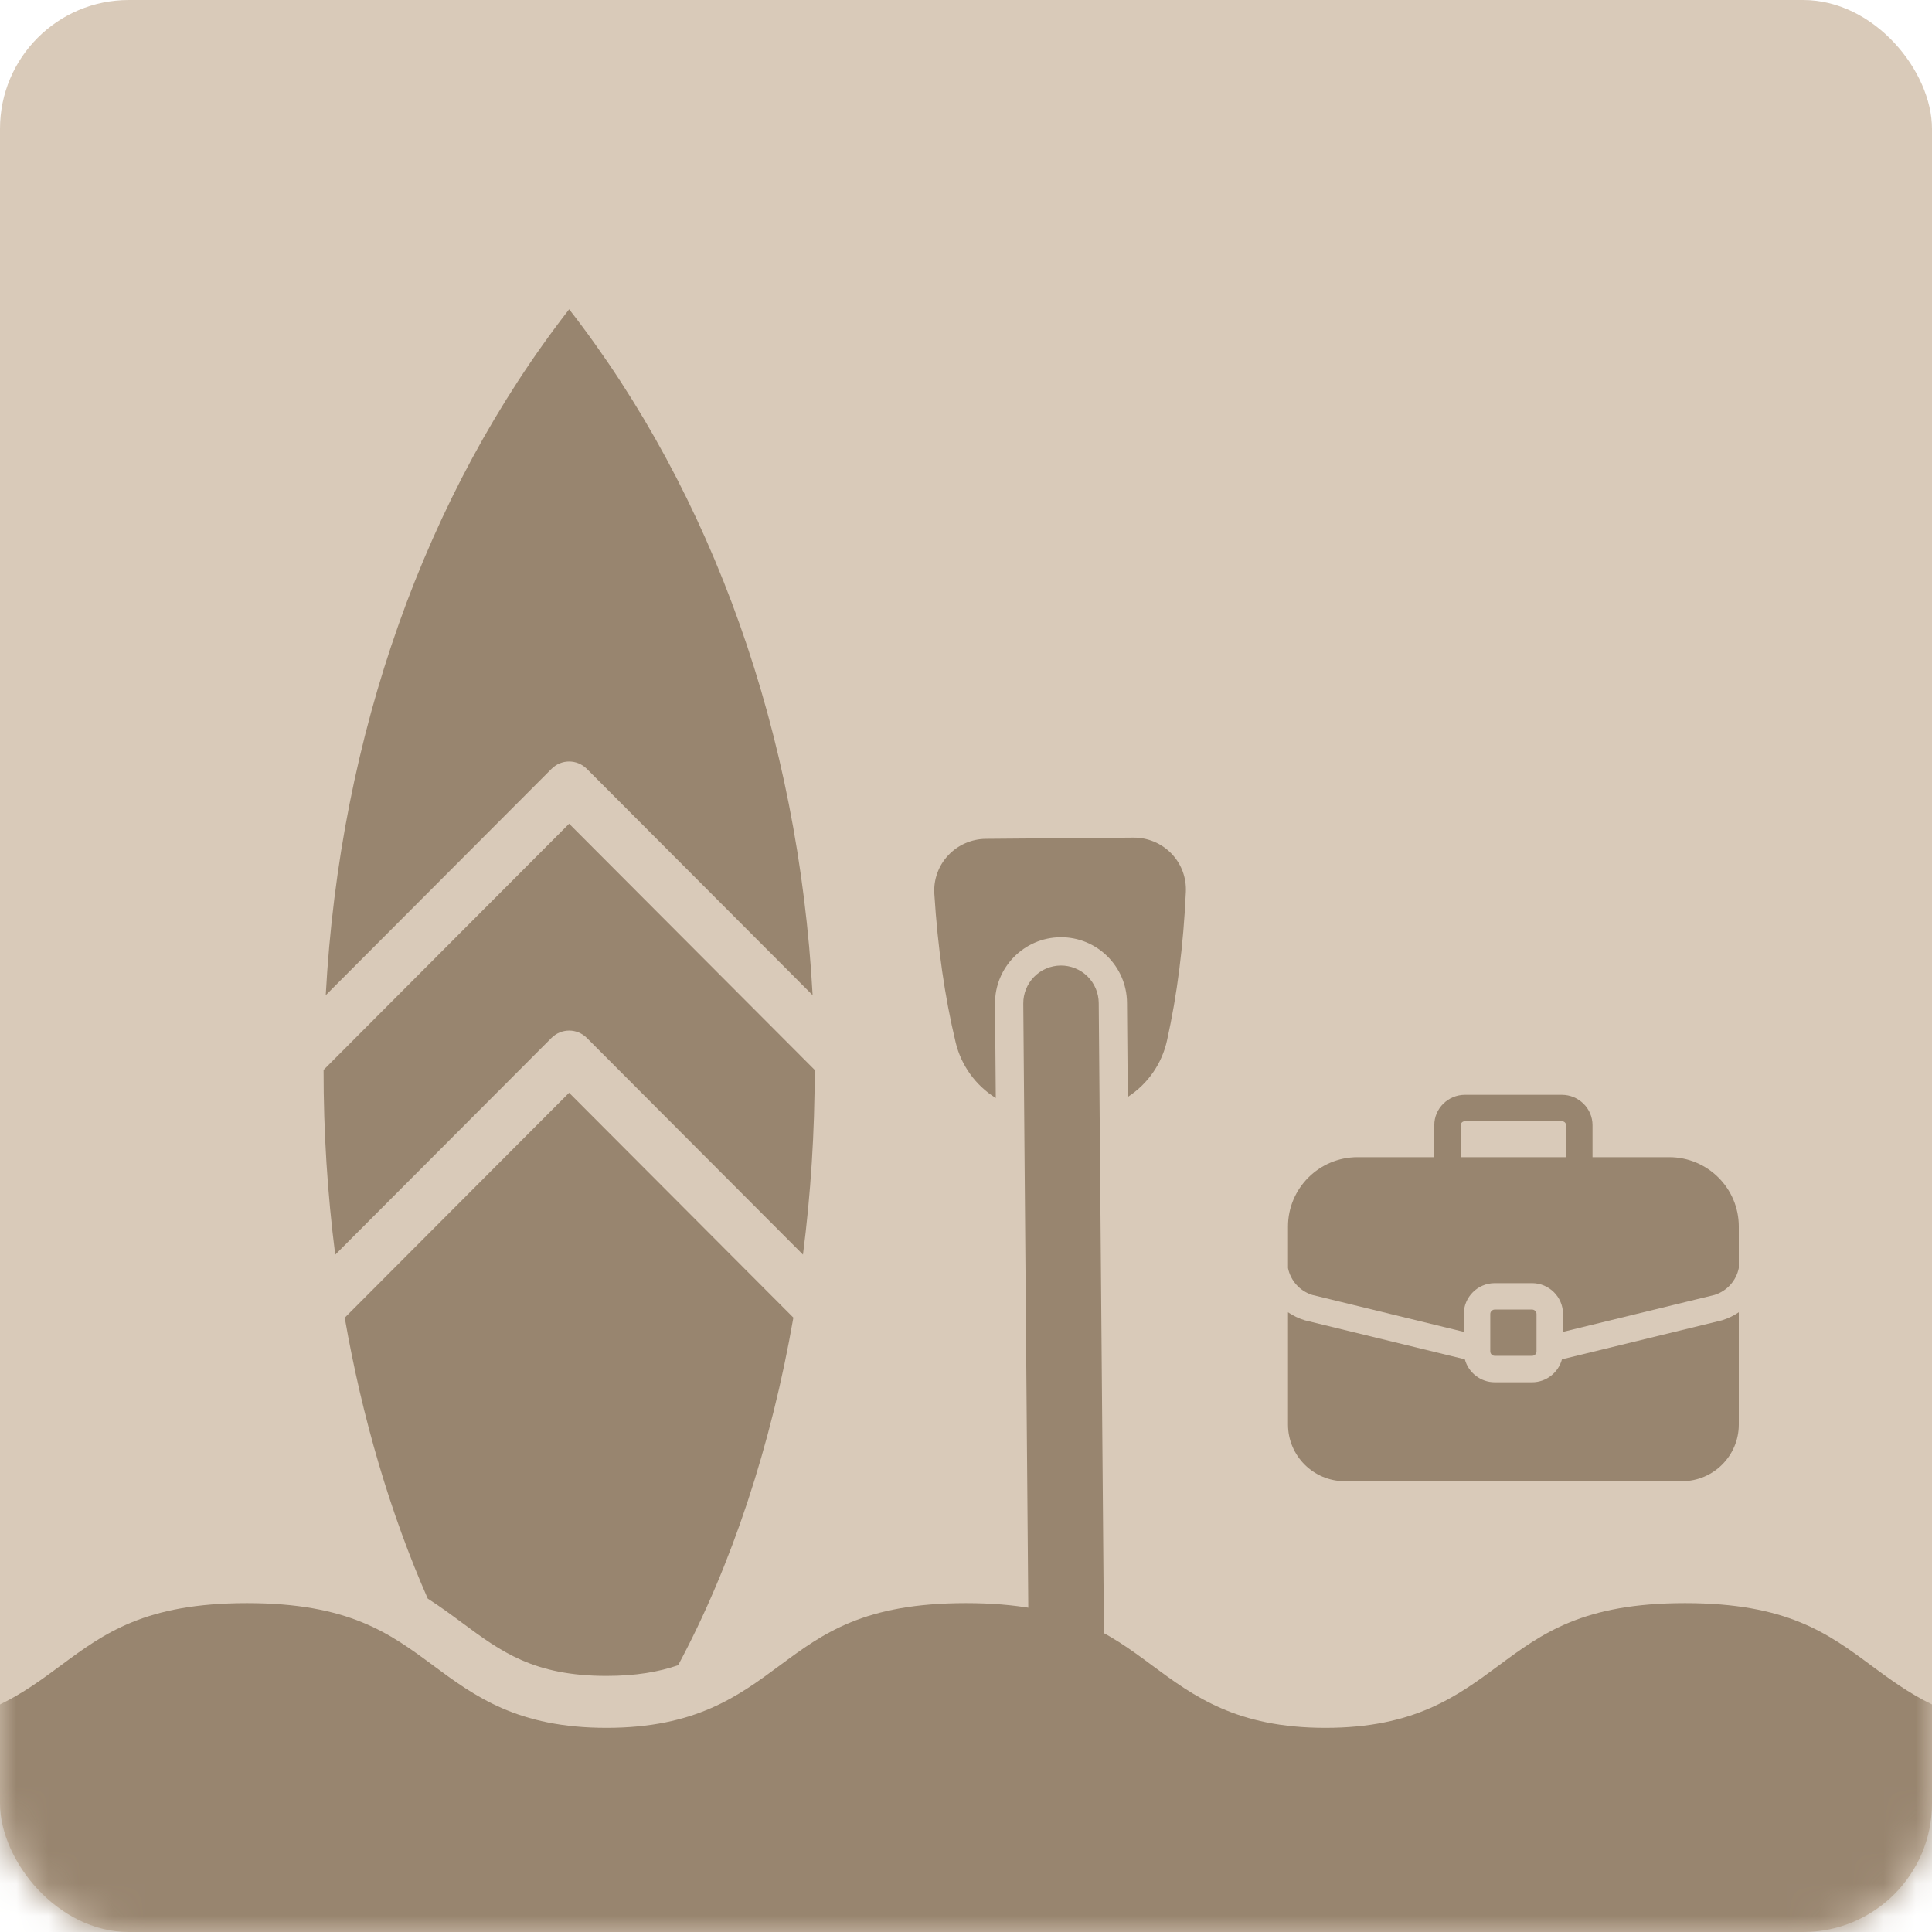 <?xml version="1.0" encoding="UTF-8"?> <svg xmlns="http://www.w3.org/2000/svg" width="60" height="60" viewBox="0 0 60 60" fill="none"><rect width="60" height="60" rx="4" fill="#D9CAB9"></rect><mask id="mask0_157_262" style="mask-type:alpha" maskUnits="userSpaceOnUse" x="0" y="0" width="60" height="60"><rect width="60" height="60" rx="4" fill="#D9CAB9"></rect></mask><g mask="url(#mask0_157_262)"><path d="M29.677 32.365C29.848 33.085 30.297 33.709 30.925 34.1L30.901 31.173C30.892 30.043 31.803 29.116 32.934 29.107C34.064 29.097 34.991 30.009 35 31.139L35.024 34.066C35.646 33.664 36.084 33.034 36.243 32.311C36.559 30.889 36.75 29.381 36.828 27.699C36.838 27.48 36.804 27.262 36.727 27.057C36.65 26.852 36.531 26.665 36.379 26.508C36.226 26.35 36.044 26.225 35.842 26.14C35.639 26.055 35.422 26.012 35.203 26.013L30.613 26.051C30.172 26.055 29.746 26.242 29.446 26.565C29.296 26.725 29.18 26.913 29.107 27.12C29.033 27.326 29.002 27.545 29.017 27.764C29.123 29.444 29.339 30.95 29.677 32.365ZM34.305 53.253L34.122 31.147C34.119 30.836 33.993 30.539 33.772 30.321C33.55 30.104 33.252 29.983 32.941 29.985C32.63 29.988 32.333 30.114 32.116 30.335C31.898 30.556 31.777 30.855 31.779 31.166L31.962 53.273L34.305 53.253ZM32.016 59.714L34.358 59.695C34.923 59.69 35.379 59.227 35.374 58.662L35.345 55.148C35.34 54.583 34.877 54.127 34.312 54.132L31.97 54.151C31.404 54.156 30.948 54.619 30.953 55.184L30.982 58.698C30.987 59.263 31.45 59.719 32.016 59.714Z" fill="#98856F"></path><path fill-rule="evenodd" clip-rule="evenodd" d="M60 60V52.932C59.273 52.581 58.683 52.144 58.11 51.721C56.766 50.726 55.496 49.786 52.33 49.786C49.163 49.786 47.893 50.726 46.548 51.721C45.259 52.675 43.927 53.66 41.164 53.66C38.401 53.66 37.069 52.675 35.78 51.721C34.436 50.726 33.165 49.786 29.999 49.786C26.832 49.786 25.563 50.726 24.219 51.721C22.93 52.675 21.597 53.66 18.834 53.66C16.072 53.66 14.739 52.675 13.45 51.721C12.106 50.726 10.835 49.786 7.67 49.786C4.504 49.786 3.235 50.726 1.89 51.721C1.317 52.145 0.727 52.582 0 52.933V60H60ZM18.225 23.878L25.237 30.907C24.798 22.829 22.149 15.355 17.676 9.605C13.203 15.355 10.554 22.829 10.116 30.907L17.128 23.878C17.431 23.573 17.919 23.573 18.225 23.878ZM18.225 32.234C18.078 32.087 17.881 32.005 17.676 32.005C17.471 32.005 17.273 32.087 17.126 32.234L10.411 38.966C10.168 37.063 10.047 35.146 10.049 33.227L17.675 25.582L25.301 33.227C25.303 35.155 25.179 37.079 24.937 38.963L18.225 32.234ZM21.06 51.715C20.459 51.922 19.749 52.047 18.834 52.047C16.58 52.047 15.556 51.289 14.37 50.411C14.028 50.158 13.674 49.896 13.284 49.646C12.118 46.995 11.248 44.031 10.706 40.923L17.674 33.937L24.639 40.92C23.949 44.885 22.728 48.603 21.06 51.715Z" fill="#98856F"></path><path d="M47.578 40.669H46.422C46.385 40.669 46.349 40.684 46.323 40.71C46.296 40.736 46.282 40.772 46.282 40.809V41.967C46.282 42.004 46.296 42.04 46.323 42.066C46.349 42.092 46.385 42.107 46.422 42.107H47.578C47.615 42.107 47.651 42.092 47.677 42.066C47.703 42.04 47.718 42.004 47.718 41.967V40.809C47.718 40.772 47.703 40.736 47.677 40.71C47.651 40.684 47.615 40.669 47.578 40.669Z" fill="#98856F"></path><path d="M51.84 35.937H49.457V34.942C49.457 34.423 49.029 34 48.503 34H45.497C44.971 34 44.543 34.423 44.543 34.942V35.937H42.16C40.969 35.937 40 36.903 40 38.09V39.381C40.08 39.771 40.362 40.091 40.752 40.215L45.459 41.362V40.809C45.459 40.28 45.891 39.849 46.422 39.849H47.578C48.109 39.849 48.541 40.28 48.541 40.809V41.362L53.248 40.215C53.638 40.091 53.92 39.771 54 39.381V38.09C54 36.903 53.031 35.937 51.84 35.937ZM48.634 35.937H45.366V34.942C45.366 34.873 45.422 34.821 45.497 34.821H48.503C48.578 34.821 48.634 34.873 48.634 34.942V35.937Z" fill="#98856F"></path><path d="M53.48 41.003C53.472 41.005 53.464 41.007 53.456 41.009L48.508 42.215C48.398 42.625 48.023 42.928 47.578 42.928H46.422C45.977 42.928 45.602 42.625 45.492 42.215L40.544 41.009C40.536 41.007 40.528 41.005 40.52 41.003C40.335 40.946 40.16 40.862 40 40.754V44.241C40 45.211 40.791 46 41.764 46H52.236C53.209 46 54 45.211 54 44.241V40.754C53.84 40.862 53.665 40.946 53.48 41.003Z" fill="#98856F"></path></g></svg> 